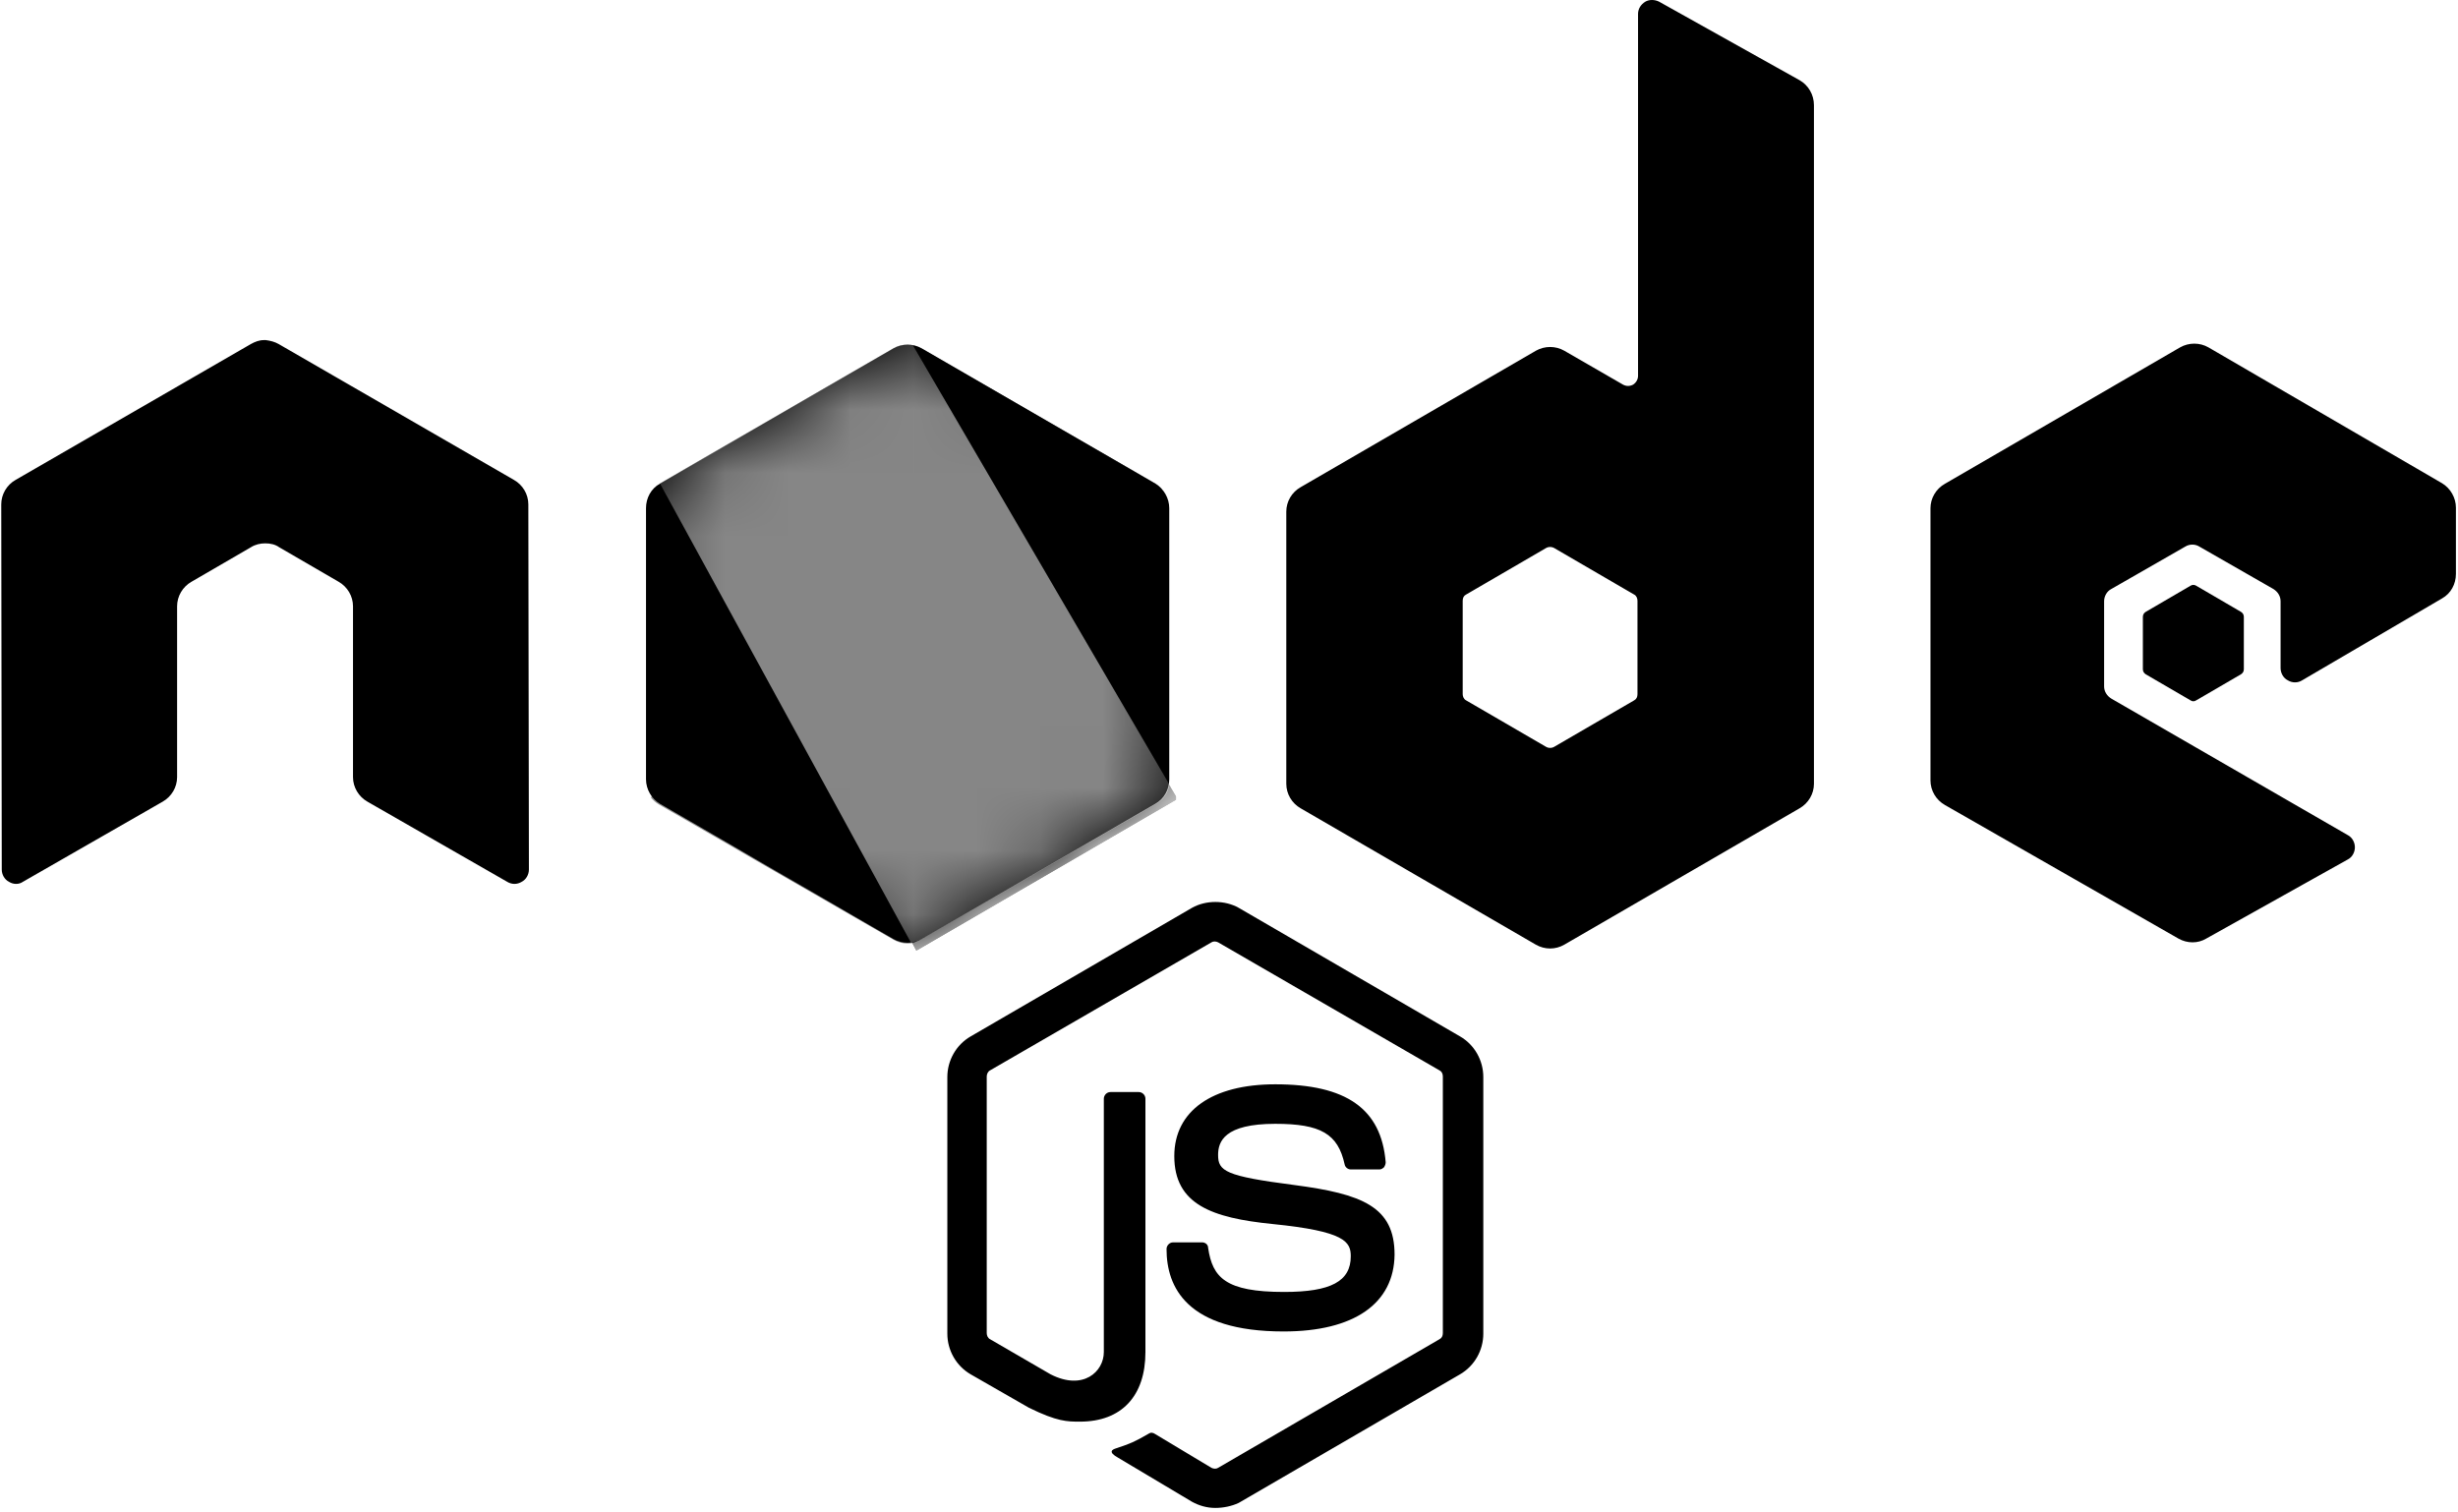 <svg width="39" height="24" viewBox="0 0 39 24" fill="none" xmlns="http://www.w3.org/2000/svg">
<g clipPath="url(#clip0_94_115)">
<path d="M19.283 23.928C19.151 23.928 19.028 23.893 18.914 23.831L17.743 23.133C17.567 23.036 17.655 23 17.707 22.983C17.945 22.903 17.989 22.886 18.236 22.744C18.262 22.727 18.297 22.735 18.324 22.753L19.222 23.292C19.257 23.31 19.301 23.31 19.327 23.292L22.84 21.251C22.875 21.234 22.893 21.198 22.893 21.154V17.082C22.893 17.038 22.875 17.002 22.84 16.985L19.327 14.953C19.292 14.935 19.248 14.935 19.222 14.953L15.709 16.985C15.674 17.002 15.656 17.047 15.656 17.082V21.154C15.656 21.19 15.674 21.234 15.709 21.251L16.669 21.808C17.188 22.073 17.514 21.764 17.514 21.455V17.435C17.514 17.382 17.558 17.329 17.619 17.329H18.069C18.121 17.329 18.174 17.373 18.174 17.435V21.455C18.174 22.152 17.796 22.559 17.135 22.559C16.933 22.559 16.774 22.559 16.325 22.338L15.401 21.808C15.172 21.675 15.031 21.428 15.031 21.163V17.091C15.031 16.826 15.172 16.578 15.401 16.446L18.914 14.405C19.134 14.282 19.433 14.282 19.653 14.405L23.166 16.446C23.395 16.578 23.535 16.826 23.535 17.091V21.163C23.535 21.428 23.395 21.675 23.166 21.808L19.653 23.849C19.539 23.902 19.407 23.928 19.283 23.928ZM20.366 21.128C18.826 21.128 18.509 20.421 18.509 19.82C18.509 19.767 18.553 19.714 18.614 19.714H19.072C19.125 19.714 19.169 19.75 19.169 19.803C19.239 20.271 19.442 20.501 20.375 20.501C21.115 20.501 21.432 20.333 21.432 19.935C21.432 19.706 21.343 19.538 20.19 19.423C19.231 19.326 18.632 19.114 18.632 18.345C18.632 17.63 19.231 17.206 20.234 17.206C21.361 17.206 21.916 17.594 21.986 18.442C21.986 18.469 21.977 18.495 21.96 18.522C21.942 18.539 21.916 18.557 21.889 18.557H21.431C21.387 18.557 21.343 18.522 21.335 18.478C21.229 17.992 20.956 17.833 20.234 17.833C19.424 17.833 19.327 18.116 19.327 18.327C19.327 18.584 19.442 18.663 20.534 18.804C21.616 18.946 22.127 19.149 22.127 19.909C22.118 20.686 21.484 21.128 20.366 21.128Z" fill="black"/>
<path d="M8.383 8.003C8.383 7.845 8.295 7.694 8.154 7.615L4.421 5.459C4.36 5.424 4.289 5.406 4.219 5.397H4.184C4.113 5.397 4.043 5.424 3.981 5.459L0.248 7.615C0.108 7.694 0.02 7.844 0.02 8.003L0.028 13.798C0.028 13.878 0.072 13.957 0.143 13.993C0.213 14.037 0.301 14.037 0.363 13.993L2.581 12.721C2.722 12.641 2.81 12.491 2.81 12.332V9.62C2.81 9.461 2.898 9.311 3.039 9.231L3.981 8.684C4.052 8.639 4.131 8.622 4.21 8.622C4.289 8.622 4.368 8.639 4.43 8.684L5.372 9.231C5.513 9.311 5.601 9.461 5.601 9.62V12.332C5.601 12.491 5.689 12.641 5.83 12.721L8.048 13.993C8.083 14.014 8.122 14.026 8.163 14.026C8.203 14.026 8.243 14.014 8.277 13.993C8.348 13.957 8.392 13.878 8.392 13.798L8.383 8.003ZM26.325 0.027C26.254 -0.009 26.166 -0.009 26.105 0.027C26.034 0.071 25.99 0.141 25.99 0.221V5.963C25.99 6.016 25.964 6.069 25.911 6.104C25.858 6.131 25.805 6.131 25.753 6.104L24.819 5.565C24.751 5.526 24.674 5.506 24.595 5.506C24.516 5.506 24.439 5.526 24.37 5.565L20.638 7.73C20.497 7.809 20.409 7.959 20.409 8.118V12.438C20.409 12.597 20.497 12.747 20.638 12.827L24.37 14.991C24.439 15.03 24.516 15.051 24.595 15.051C24.674 15.051 24.751 15.03 24.819 14.991L28.552 12.827C28.693 12.747 28.781 12.597 28.781 12.438V1.67C28.781 1.502 28.693 1.352 28.552 1.272L26.325 0.027ZM25.981 11.016C25.981 11.06 25.964 11.095 25.929 11.113L24.652 11.855C24.634 11.864 24.615 11.868 24.595 11.868C24.575 11.868 24.555 11.864 24.538 11.855L23.261 11.113C23.226 11.095 23.208 11.051 23.208 11.016V9.532C23.208 9.488 23.226 9.452 23.261 9.435L24.538 8.692C24.555 8.684 24.575 8.679 24.595 8.679C24.615 8.679 24.634 8.684 24.652 8.692L25.929 9.435C25.964 9.452 25.981 9.496 25.981 9.532V11.016ZM38.747 9.496C38.888 9.417 38.967 9.267 38.967 9.108V8.056C38.967 7.897 38.879 7.747 38.747 7.668L35.04 5.512C34.972 5.473 34.895 5.453 34.816 5.453C34.737 5.453 34.66 5.473 34.591 5.512L30.859 7.677C30.718 7.756 30.63 7.906 30.63 8.065V12.385C30.63 12.544 30.718 12.694 30.859 12.774L34.565 14.894C34.706 14.973 34.873 14.973 35.005 14.894L37.25 13.639C37.32 13.604 37.364 13.525 37.364 13.445C37.364 13.366 37.32 13.286 37.25 13.251L33.5 11.086C33.429 11.042 33.385 10.972 33.385 10.892V9.541C33.385 9.461 33.429 9.382 33.5 9.346L34.67 8.675C34.705 8.653 34.744 8.642 34.785 8.642C34.825 8.642 34.865 8.653 34.899 8.675L36.07 9.346C36.141 9.39 36.185 9.461 36.185 9.541V10.601C36.185 10.68 36.229 10.76 36.299 10.795C36.334 10.817 36.373 10.828 36.414 10.828C36.454 10.828 36.494 10.817 36.528 10.795L38.747 9.496Z" fill="black"/>
<path d="M34.757 9.294C34.77 9.286 34.785 9.281 34.801 9.281C34.817 9.281 34.832 9.286 34.845 9.294L35.558 9.71C35.585 9.727 35.602 9.754 35.602 9.789V10.62C35.602 10.655 35.585 10.681 35.558 10.699L34.845 11.114C34.832 11.123 34.817 11.128 34.801 11.128C34.785 11.128 34.77 11.123 34.757 11.114L34.044 10.699C34.018 10.681 34 10.655 34 10.62V9.789C34 9.754 34.017 9.727 34.044 9.71L34.757 9.294Z" fill="black"/>
<path d="M14.625 5.528C14.557 5.489 14.48 5.469 14.401 5.469C14.322 5.469 14.245 5.489 14.176 5.528L10.47 7.675C10.329 7.754 10.25 7.904 10.25 8.063V12.366C10.25 12.525 10.338 12.675 10.47 12.754L14.176 14.901C14.245 14.94 14.322 14.96 14.401 14.96C14.48 14.96 14.557 14.94 14.625 14.901L18.332 12.754C18.473 12.675 18.552 12.525 18.552 12.366V8.064C18.552 7.905 18.464 7.754 18.332 7.675L14.625 5.528Z" fill="black"/>
<mask id="mask0_94_115" style="mask-type:luminance" maskUnits="userSpaceOnUse" x="10" y="5" width="9" height="10">
<path d="M14.625 5.528C14.557 5.489 14.48 5.469 14.401 5.469C14.322 5.469 14.245 5.489 14.176 5.528L10.47 7.675C10.329 7.754 10.25 7.904 10.25 8.063V12.366C10.25 12.525 10.338 12.675 10.47 12.754L14.176 14.901C14.245 14.94 14.322 14.96 14.401 14.96C14.48 14.96 14.557 14.94 14.625 14.901L18.332 12.754C18.473 12.675 18.552 12.525 18.552 12.366V8.064C18.552 7.905 18.464 7.754 18.332 7.675L14.625 5.528Z" fill="white"/>
</mask>
<g mask="url(#mask0_94_115)">
<path d="M18.339 7.675L14.616 5.529C14.579 5.51 14.541 5.495 14.501 5.484L10.328 12.658C10.363 12.7 10.405 12.736 10.451 12.764L14.175 14.91C14.281 14.972 14.404 14.99 14.519 14.954L18.436 7.764C18.41 7.728 18.375 7.702 18.339 7.675Z" fill="black"/>
</g>
<mask id="mask1_94_115" style="mask-type:luminance" maskUnits="userSpaceOnUse" x="10" y="5" width="9" height="10">
<path d="M14.625 5.528C14.557 5.489 14.48 5.469 14.401 5.469C14.322 5.469 14.245 5.489 14.176 5.528L10.47 7.675C10.329 7.754 10.25 7.904 10.25 8.063V12.366C10.25 12.525 10.338 12.675 10.47 12.754L14.176 14.901C14.245 14.94 14.322 14.96 14.401 14.96C14.48 14.96 14.557 14.94 14.625 14.901L18.332 12.754C18.473 12.675 18.552 12.525 18.552 12.366V8.064C18.552 7.905 18.464 7.754 18.332 7.675L14.625 5.528Z" fill="white"/>
</mask>
<g mask="url(#mask1_94_115)">
<path fillRule="evenodd" clipRule="evenodd" d="M18.348 12.756C18.454 12.694 18.533 12.588 18.568 12.473L14.483 5.477C14.377 5.459 14.263 5.468 14.166 5.53L10.469 7.668L14.457 14.964C14.515 14.955 14.571 14.937 14.624 14.911L18.348 12.756Z" fill="#868686"/>
<path fillRule="evenodd" clipRule="evenodd" d="M18.351 12.752L14.636 14.899C14.584 14.926 14.527 14.944 14.469 14.952L14.539 15.085L18.659 12.691V12.638L18.554 12.461C18.536 12.585 18.457 12.691 18.351 12.752Z" fill="black"/>
<path fillRule="evenodd" clipRule="evenodd" d="M18.351 12.752L14.636 14.899C14.584 14.926 14.527 14.944 14.469 14.952L14.539 15.085L18.659 12.691V12.638L18.554 12.461C18.536 12.585 18.457 12.691 18.351 12.752Z" fill="black"/>
</g>
</g>
<defs>
<clipPath id="clip0_94_115">
<rect width="39" height="24" fill="white"/>
</clipPath>
</defs>
</svg>
